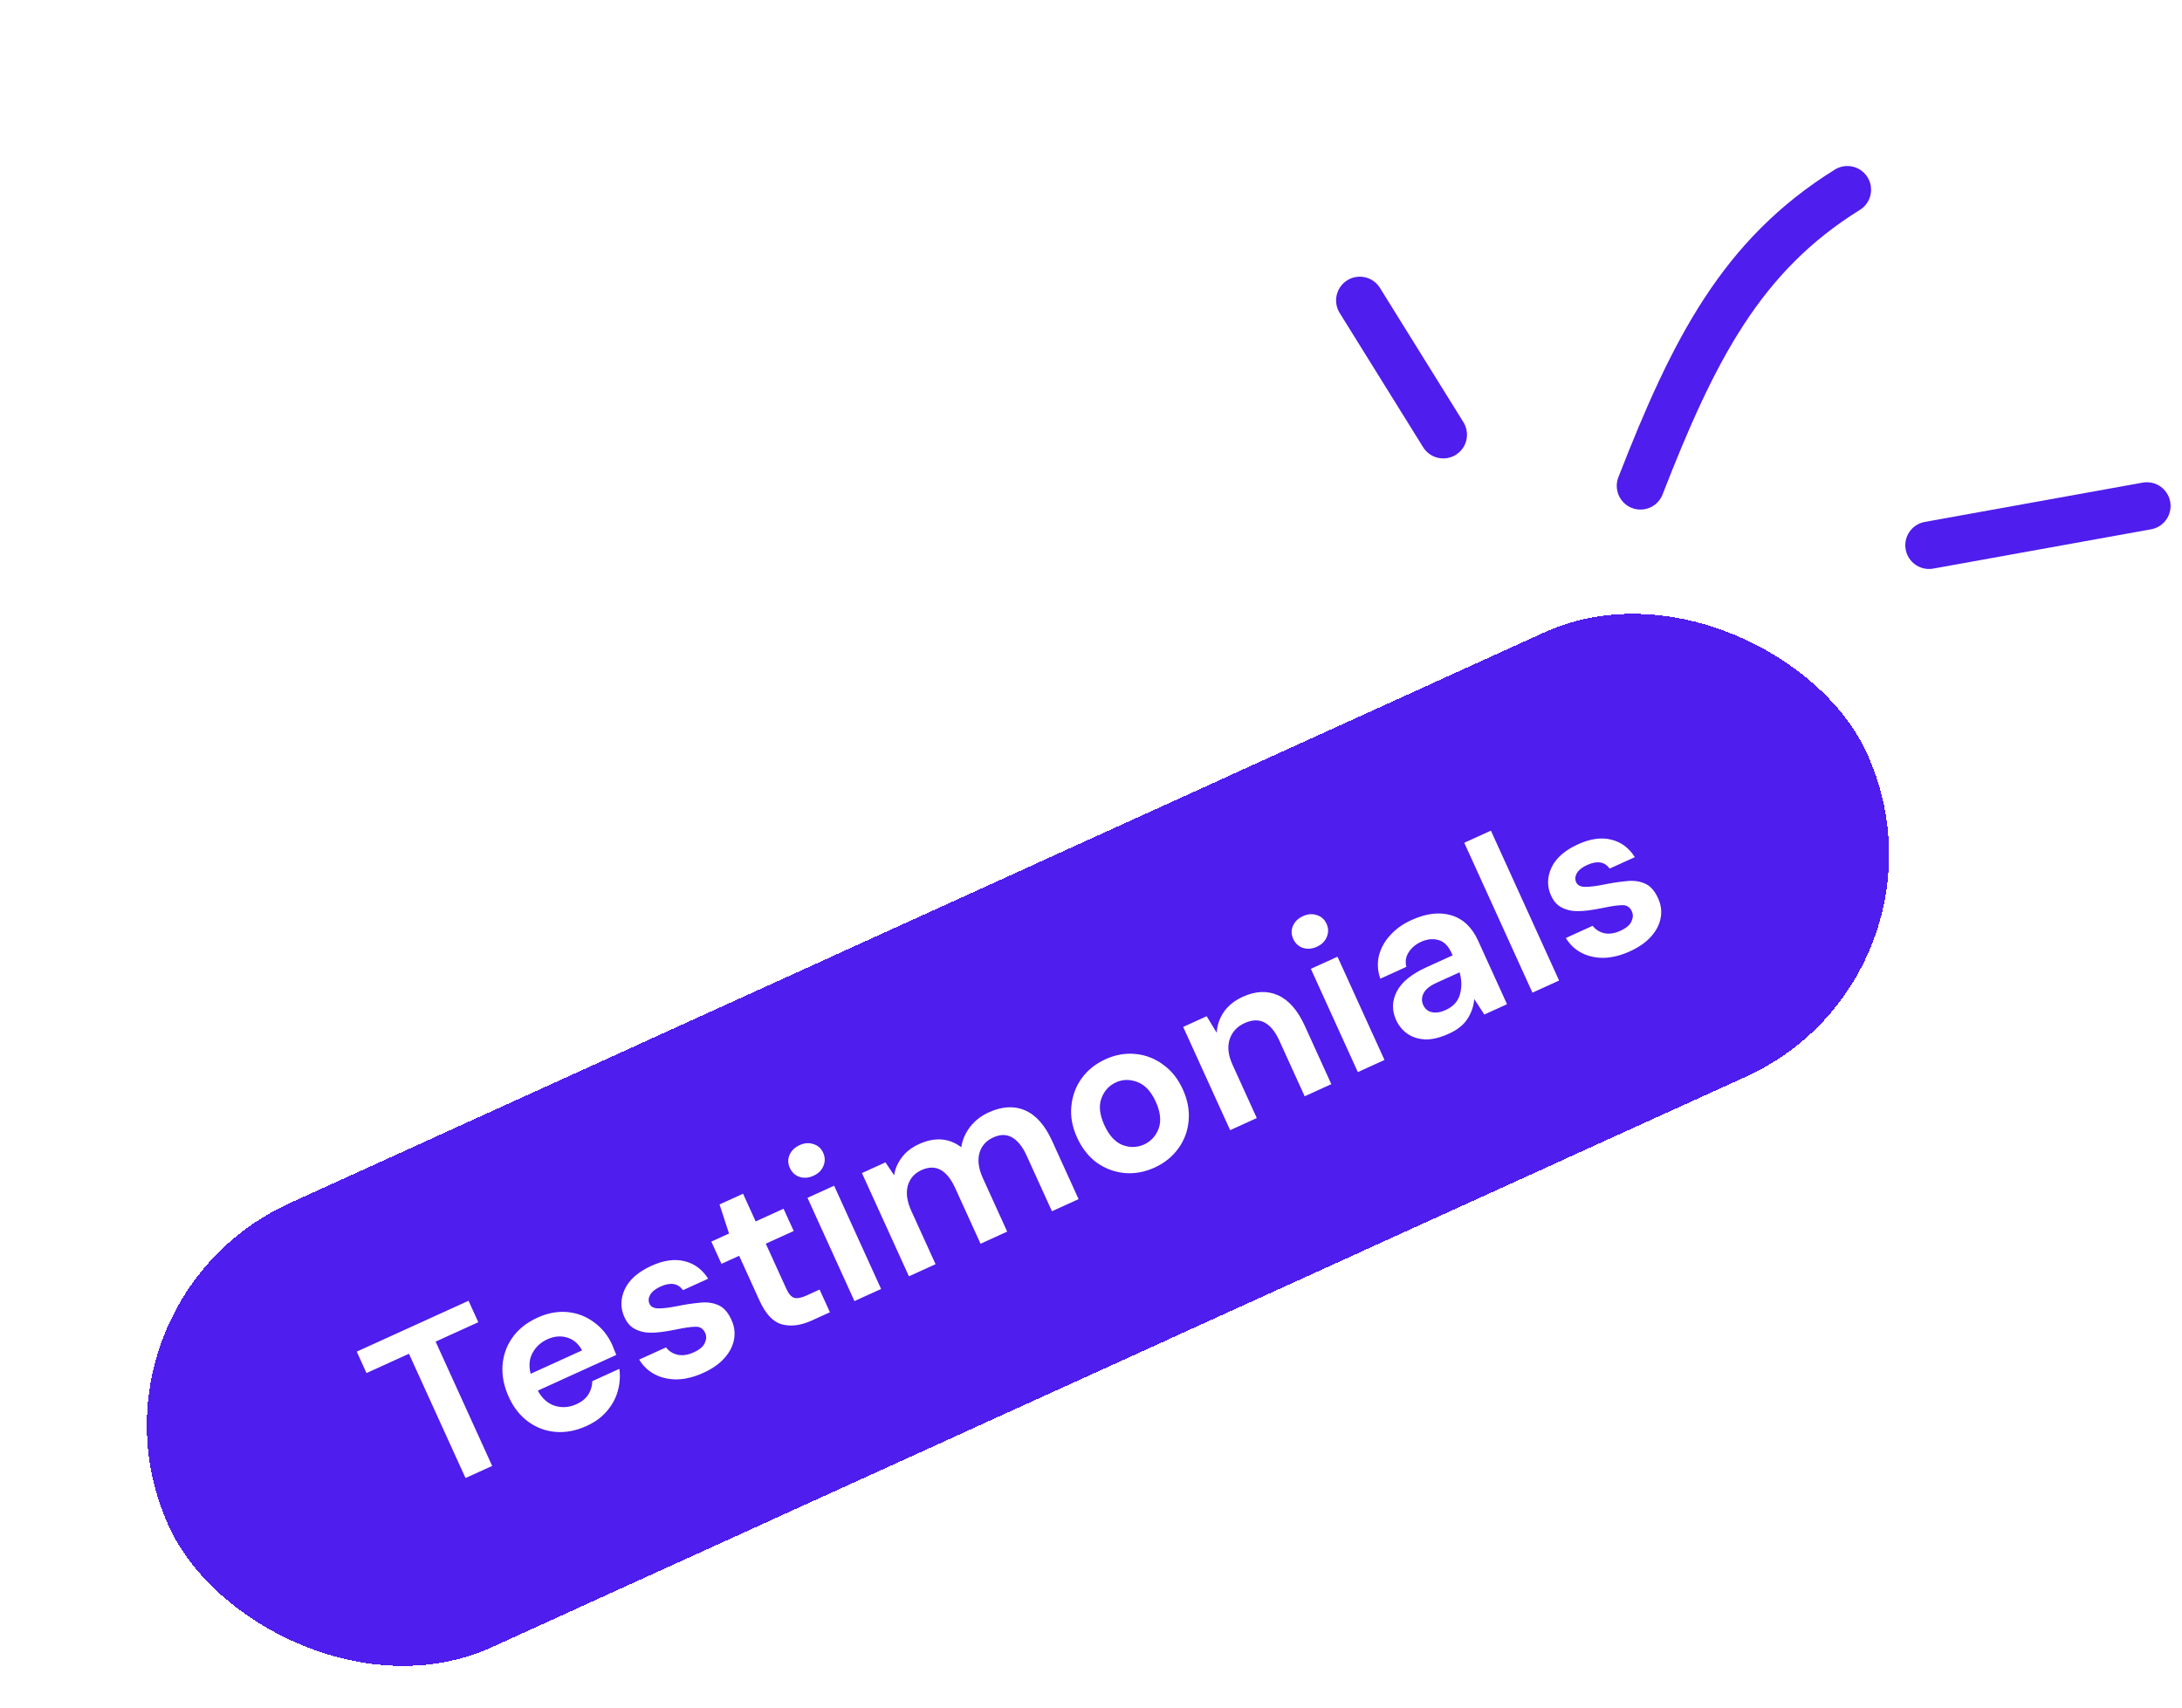 <svg width="138" height="108" viewBox="0 0 138 108" fill="none" xmlns="http://www.w3.org/2000/svg">
    <g filter="url(#filter0_d_1992_850)">
        <rect y="79" width="118.001" height="30.858" rx="15.429" transform="rotate(-24.463 0 79)" fill="#4F1DED" shape-rendering="crispEdges" />
        <path
            d="M25.155 89.999L21.579 82.139L18.893 83.361L18.276 82.005L25.347 78.788L25.964 80.144L23.265 81.372L26.841 89.233L25.155 89.999ZM32.811 86.707C32.152 87.007 31.505 87.132 30.868 87.083C30.231 87.033 29.652 86.82 29.131 86.443C28.609 86.066 28.197 85.543 27.893 84.876C27.586 84.2 27.453 83.535 27.494 82.881C27.544 82.222 27.754 81.634 28.122 81.117C28.495 80.587 29.024 80.166 29.709 79.855C30.35 79.563 30.98 79.446 31.599 79.503C32.219 79.561 32.776 79.773 33.272 80.141C33.772 80.496 34.158 80.972 34.43 81.569C34.474 81.665 34.515 81.768 34.555 81.878C34.602 81.983 34.648 82.095 34.691 82.213L29.727 84.471C29.994 84.964 30.351 85.284 30.799 85.43C31.256 85.571 31.712 85.538 32.169 85.331C32.511 85.175 32.762 84.971 32.923 84.718C33.088 84.452 33.171 84.17 33.174 83.872L34.885 83.094C34.95 83.562 34.916 84.034 34.782 84.508C34.653 84.969 34.421 85.392 34.088 85.777C33.763 86.158 33.337 86.468 32.811 86.707ZM30.332 81.224C29.919 81.412 29.609 81.696 29.401 82.077C29.189 82.449 29.147 82.892 29.274 83.406L32.527 81.926C32.305 81.508 31.991 81.237 31.585 81.115C31.18 80.992 30.762 81.028 30.332 81.224ZM40.206 83.343C39.626 83.607 39.075 83.746 38.553 83.761C38.026 83.768 37.555 83.664 37.14 83.451C36.725 83.237 36.391 82.922 36.139 82.508L37.837 81.735C38.006 81.966 38.246 82.121 38.558 82.201C38.875 82.269 39.218 82.219 39.586 82.052C39.955 81.884 40.189 81.687 40.288 81.462C40.395 81.233 40.405 81.022 40.317 80.829C40.19 80.548 39.981 80.415 39.691 80.431C39.398 80.437 39.009 80.492 38.526 80.595C38.218 80.661 37.898 80.716 37.569 80.76C37.239 80.805 36.922 80.817 36.616 80.797C36.315 80.764 36.042 80.676 35.797 80.534C35.548 80.382 35.352 80.148 35.208 79.832C34.944 79.253 34.951 78.662 35.227 78.059C35.513 77.453 36.073 76.96 36.907 76.58C37.679 76.229 38.375 76.129 38.995 76.282C39.624 76.43 40.127 76.8 40.502 77.392L38.909 78.117C38.593 77.678 38.118 77.602 37.486 77.89C37.17 78.034 36.953 78.207 36.833 78.41C36.722 78.608 36.709 78.8 36.792 78.984C36.88 79.177 37.078 79.273 37.384 79.271C37.69 79.27 38.076 79.221 38.541 79.126C39.046 79.024 39.517 78.953 39.954 78.913C40.396 78.86 40.789 78.909 41.133 79.059C41.473 79.201 41.749 79.505 41.961 79.97C42.153 80.37 42.214 80.782 42.142 81.207C42.07 81.631 41.87 82.03 41.541 82.402C41.213 82.774 40.767 83.088 40.206 83.343ZM47.056 80.036C46.372 80.347 45.747 80.43 45.183 80.284C44.619 80.138 44.143 79.64 43.755 78.788L42.462 75.944L41.343 76.453L40.702 75.045L41.821 74.535L41.221 72.695L42.709 72.018L43.506 73.769L45.27 72.966L45.911 74.375L44.147 75.177L45.447 78.035C45.59 78.351 45.756 78.54 45.944 78.603C46.136 78.653 46.399 78.603 46.733 78.451L47.549 78.079L48.202 79.515L47.056 80.036ZM47.164 70.881C46.857 71.02 46.561 71.044 46.275 70.952C45.998 70.855 45.796 70.666 45.668 70.385C45.54 70.105 45.533 69.832 45.646 69.569C45.764 69.293 45.977 69.085 46.284 68.945C46.591 68.805 46.883 68.784 47.16 68.88C47.442 68.964 47.647 69.146 47.775 69.427C47.902 69.708 47.907 69.987 47.789 70.263C47.68 70.535 47.472 70.741 47.164 70.881ZM49.754 78.808L46.783 72.278L48.468 71.511L51.439 78.042L49.754 78.808ZM53.199 77.241L50.227 70.711L51.715 70.034L52.261 70.85C52.328 70.438 52.491 70.062 52.749 69.722C53.013 69.37 53.373 69.089 53.829 68.882C54.838 68.422 55.731 68.488 56.508 69.077C56.581 68.609 56.768 68.18 57.067 67.79C57.375 67.396 57.766 67.091 58.24 66.875C59.091 66.488 59.861 66.445 60.549 66.746C61.237 67.048 61.805 67.69 62.252 68.673L63.929 72.36L62.244 73.126L60.639 69.598C60.383 69.036 60.078 68.656 59.722 68.457C59.376 68.254 58.979 68.255 58.531 68.459C58.075 68.666 57.782 69.001 57.653 69.462C57.532 69.919 57.608 70.447 57.88 71.043L59.413 74.414L57.728 75.181L56.122 71.652C55.867 71.091 55.562 70.71 55.206 70.512C54.851 70.313 54.445 70.318 53.989 70.525C53.541 70.729 53.253 71.061 53.124 71.523C53.003 71.98 53.079 72.507 53.35 73.104L54.884 76.475L53.199 77.241ZM68.735 70.364C68.103 70.652 67.466 70.766 66.825 70.708C66.193 70.646 65.612 70.428 65.082 70.055C64.557 69.669 64.141 69.138 63.833 68.462C63.526 67.786 63.405 67.126 63.472 66.481C63.535 65.827 63.751 65.242 64.119 64.725C64.496 64.203 65.001 63.799 65.633 63.511C66.256 63.228 66.884 63.117 67.516 63.179C68.157 63.237 68.74 63.459 69.265 63.846C69.795 64.219 70.214 64.743 70.522 65.419C70.829 66.095 70.951 66.76 70.888 67.414C70.831 68.055 70.613 68.636 70.236 69.157C69.858 69.678 69.358 70.081 68.735 70.364ZM68.07 68.903C68.509 68.703 68.817 68.367 68.994 67.894C69.167 67.413 69.105 66.848 68.81 66.198C68.514 65.549 68.13 65.135 67.658 64.958C67.181 64.772 66.728 64.777 66.298 64.973C65.85 65.177 65.54 65.519 65.367 66C65.199 66.469 65.262 67.028 65.558 67.677C65.853 68.327 66.235 68.747 66.703 68.936C67.175 69.114 67.631 69.102 68.07 68.903ZM73.514 67.999L70.543 61.468L72.031 60.792L72.665 61.838C72.692 61.36 72.842 60.921 73.115 60.521C73.398 60.117 73.798 59.797 74.316 59.561C75.123 59.194 75.867 59.163 76.546 59.468C77.225 59.774 77.788 60.418 78.236 61.401L79.913 65.088L78.228 65.855L76.622 62.326C76.367 61.764 76.057 61.386 75.693 61.191C75.329 60.997 74.905 61.009 74.423 61.229C73.949 61.445 73.634 61.789 73.478 62.262C73.332 62.732 73.394 63.265 73.666 63.862L75.199 67.232L73.514 67.999ZM79.001 56.397C78.693 56.537 78.397 56.56 78.111 56.468C77.834 56.371 77.632 56.183 77.504 55.902C77.376 55.621 77.369 55.349 77.482 55.086C77.6 54.809 77.813 54.601 78.12 54.462C78.427 54.322 78.719 54.3 78.996 54.397C79.278 54.48 79.483 54.663 79.611 54.944C79.738 55.224 79.743 55.503 79.625 55.779C79.516 56.051 79.308 56.257 79.001 56.397ZM81.59 64.325L78.619 57.794L80.304 57.028L83.275 63.558L81.59 64.325ZM87.358 61.892C86.796 62.147 86.295 62.269 85.856 62.257C85.412 62.237 85.034 62.117 84.723 61.898C84.412 61.68 84.174 61.391 84.01 61.031C83.735 60.425 83.748 59.826 84.05 59.233C84.353 58.64 84.978 58.127 85.926 57.696L87.585 56.941L87.513 56.783C87.309 56.336 87.032 56.064 86.682 55.97C86.332 55.875 85.968 55.913 85.59 56.085C85.248 56.241 84.987 56.46 84.809 56.742C84.626 57.016 84.576 57.325 84.658 57.669L83.012 58.418C82.841 57.924 82.811 57.439 82.923 56.964C83.044 56.486 83.282 56.054 83.638 55.67C83.989 55.277 84.436 54.957 84.98 54.71C85.911 54.286 86.75 54.185 87.497 54.407C88.244 54.629 88.811 55.165 89.198 56.017L91.025 60.032L89.59 60.685L88.953 59.704C88.919 60.143 88.779 60.556 88.532 60.944C88.293 61.328 87.902 61.644 87.358 61.892ZM87.141 60.401C87.624 60.182 87.925 59.854 88.044 59.418C88.173 58.978 88.166 58.51 88.025 58.013L86.589 58.666C86.142 58.869 85.859 59.098 85.742 59.353C85.621 59.599 85.614 59.84 85.722 60.077C85.838 60.332 86.024 60.485 86.281 60.538C86.538 60.591 86.825 60.545 87.141 60.401ZM92.633 59.301L88.321 49.821L90.006 49.054L94.319 58.534L92.633 59.301ZM98.812 56.681C98.233 56.944 97.681 57.084 97.159 57.099C96.632 57.106 96.161 57.002 95.746 56.788C95.331 56.575 94.997 56.26 94.745 55.845L96.443 55.072C96.612 55.303 96.852 55.459 97.164 55.539C97.481 55.607 97.824 55.557 98.192 55.389C98.561 55.221 98.795 55.025 98.894 54.8C99.001 54.571 99.011 54.36 98.924 54.167C98.796 53.886 98.587 53.753 98.297 53.768C98.004 53.775 97.615 53.83 97.133 53.933C96.824 53.999 96.504 54.054 96.175 54.098C95.845 54.142 95.528 54.154 95.222 54.134C94.921 54.102 94.648 54.014 94.403 53.871C94.154 53.72 93.958 53.486 93.814 53.17C93.55 52.591 93.557 52 93.834 51.397C94.119 50.79 94.679 50.297 95.513 49.918C96.285 49.567 96.981 49.467 97.602 49.619C98.231 49.767 98.733 50.138 99.108 50.73L97.515 51.454C97.199 51.016 96.725 50.94 96.093 51.227C95.777 51.371 95.559 51.544 95.439 51.747C95.328 51.946 95.315 52.138 95.399 52.322C95.487 52.515 95.684 52.611 95.99 52.609C96.296 52.607 96.682 52.559 97.148 52.464C97.652 52.361 98.123 52.29 98.56 52.25C99.002 52.197 99.395 52.246 99.739 52.397C100.079 52.539 100.355 52.843 100.567 53.308C100.759 53.708 100.82 54.12 100.748 54.544C100.676 54.969 100.476 55.367 100.148 55.739C99.819 56.111 99.374 56.425 98.812 56.681Z"
            fill="white" />
    </g>
    <path d="M86 19L91.279 27.493" stroke="#4F1DED" stroke-width="3" stroke-linecap="round" />
    <path d="M103.751 30.729C107.111 22.1 110.144 16.159 116.836 12" stroke="#4F1DED" stroke-width="3" stroke-linecap="round" />
    <path d="M122 34.486L135.778 32.001" stroke="#4F1DED" stroke-width="3" stroke-linecap="round" />
    <defs>
        <filter id="filter0_d_1992_850" x="0" y="30.135" width="124.472" height="80.435" filterUnits="userSpaceOnUse" color-interpolation-filters="sRGB">
            <feFlood flood-opacity="0" result="BackgroundImageFix" />
            <feColorMatrix in="SourceAlpha" type="matrix" values="0 0 0 0 0 0 0 0 0 0 0 0 0 0 0 0 0 0 127 0" result="hardAlpha" />
            <feOffset dx="4.286" dy="3.482" />
            <feComposite in2="hardAlpha" operator="out" />
            <feColorMatrix type="matrix" values="0 0 0 0 0 0 0 0 0 0 0 0 0 0 0 0 0 0 1 0" />
            <feBlend mode="normal" in2="BackgroundImageFix" result="effect1_dropShadow_1992_850" />
            <feBlend mode="normal" in="SourceGraphic" in2="effect1_dropShadow_1992_850" result="shape" />
        </filter>
    </defs>
</svg>